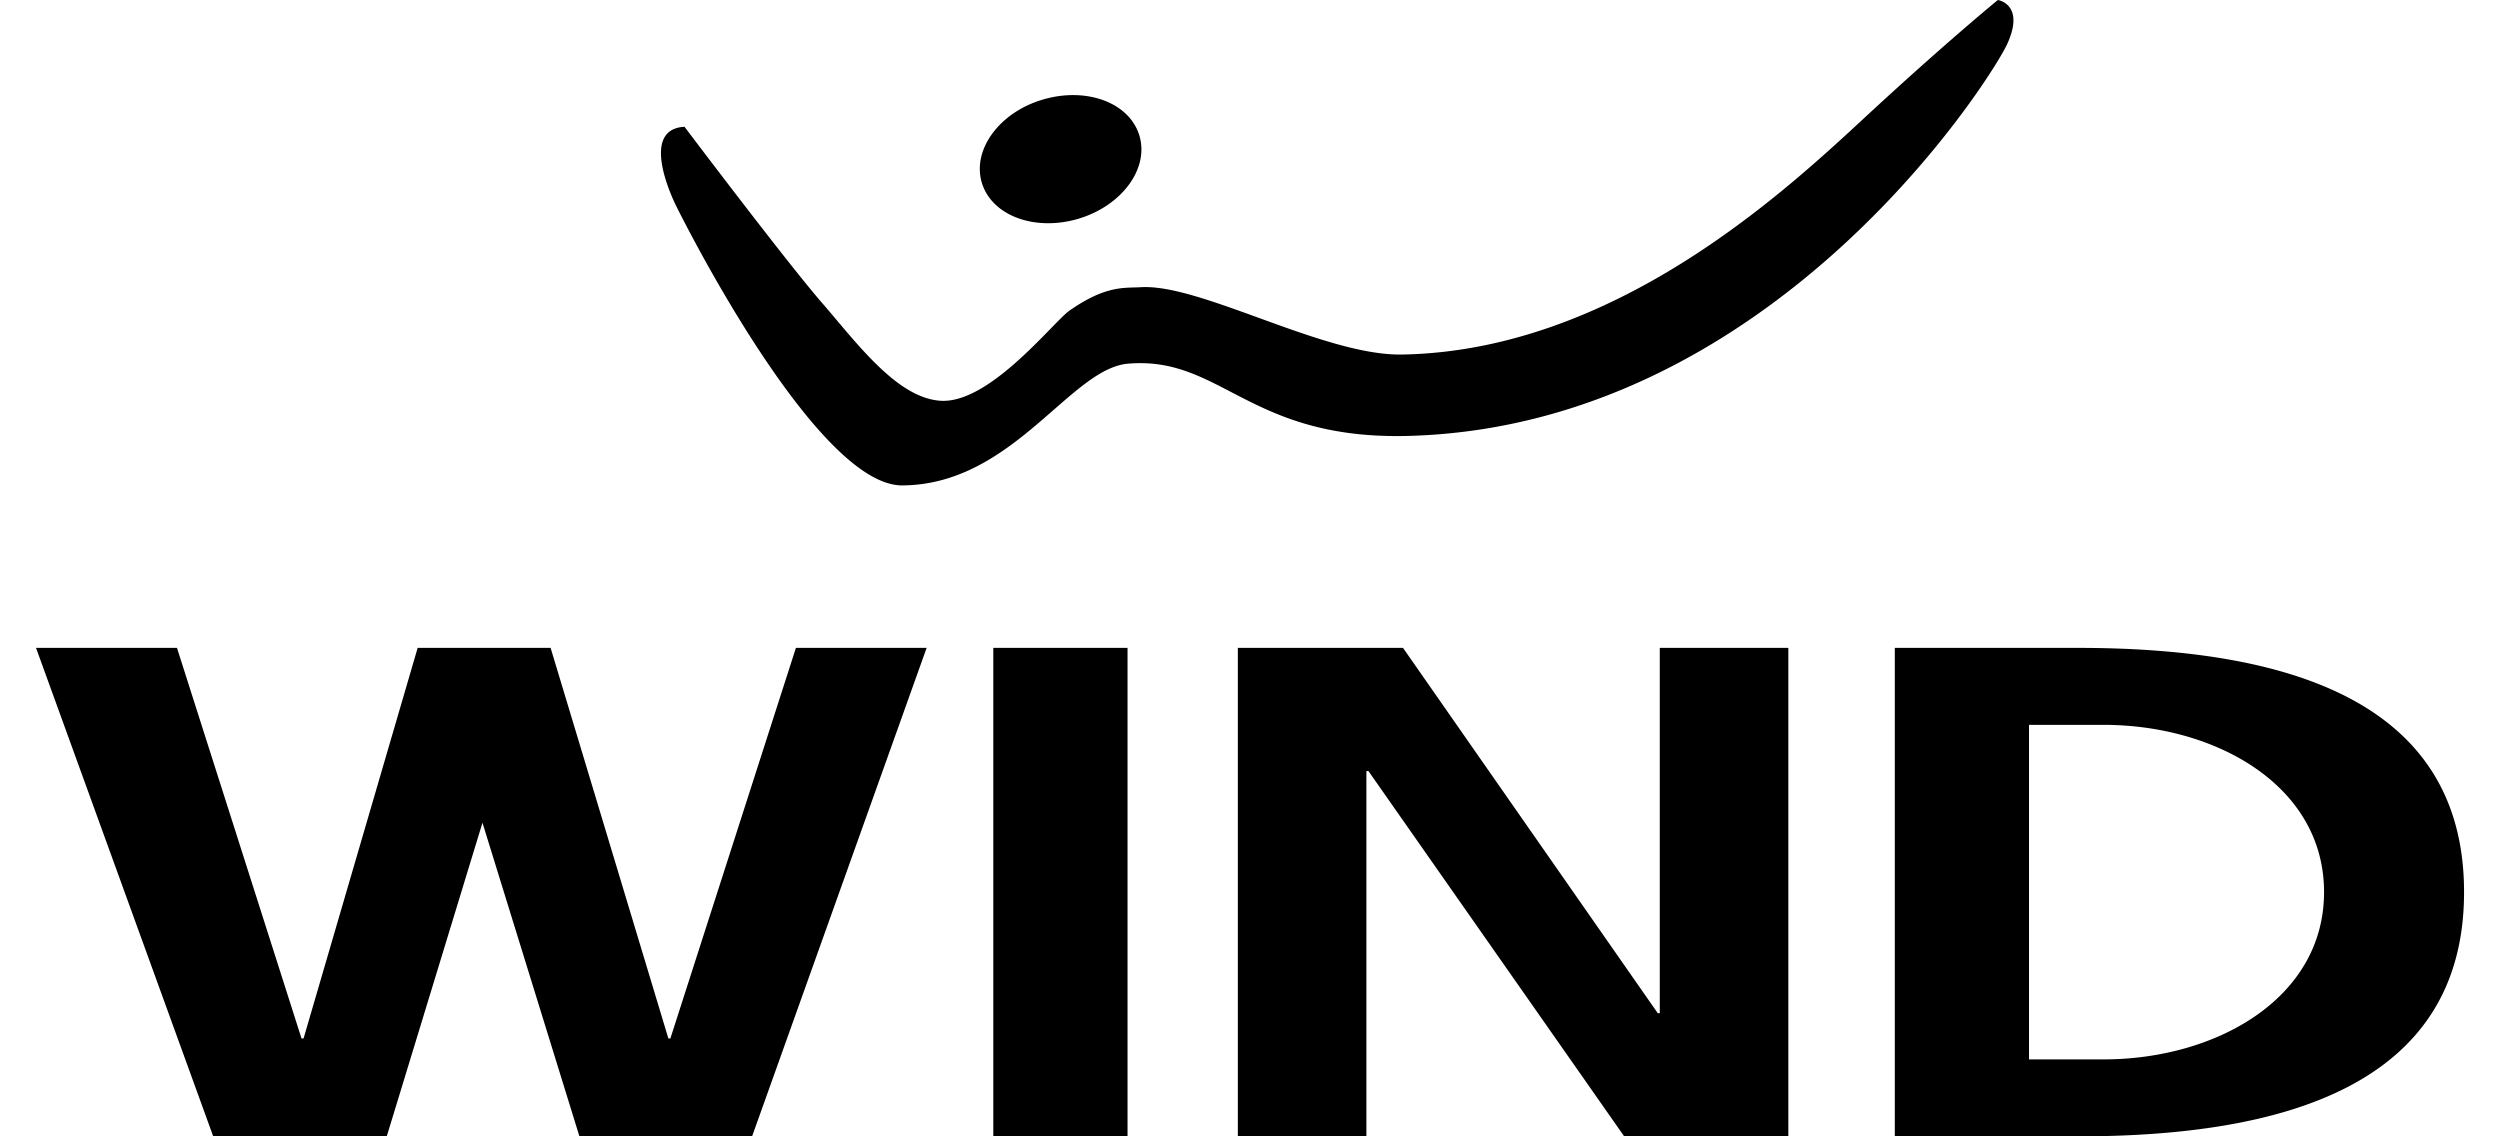 <svg xmlns="http://www.w3.org/2000/svg" fill="none" viewBox="0 0 66 30"><path fill="#000" fill-rule="evenodd" d="M21.689 7.982c-.95-1.098-3.618-4.635-3.618-4.635-1.267.068-.205 2.12-.205 2.12s3.634 7.364 5.958 7.348c1.724-.012 2.955-1.088 3.99-1.992.727-.634 1.356-1.184 1.992-1.224 1.089-.085 1.837.304 2.7.753 1.082.562 2.343 1.218 4.678 1.156 9.627-.26 15.382-9.435 15.8-10.332C53.478.108 52.743 0 52.743 0s-1.407 1.15-3.55 3.137C47.05 5.123 42.573 9.264 37.01 9.36c-1.07.017-2.463-.49-3.775-.967-1.221-.443-2.372-.862-3.128-.81a7.705 7.705 0 0 1-.14.005c-.416.01-.896.023-1.748.623-.102.076-.27.248-.484.468-.71.728-1.922 1.97-2.91 1.901-.999-.07-1.917-1.158-2.765-2.163a47.234 47.234 0 0 0-.371-.436Zm8.389-4.408c.266.868-.452 1.853-1.604 2.2-1.151.342-2.286-.076-2.552-.944-.265-.868.453-1.859 1.604-2.2 1.152-.342 2.286.075 2.552.944ZM26.223 30h3.544V17.104h-3.544V30Zm10.816-12.896h-4.36V30h3.394v-9.644h.054L42.879 30h4.333V17.104h-3.394v9.644h-.053l-6.726-9.645Zm17.814 0h-4.83V30h4.83c5.413 0 10.198-1.332 10.198-6.448 0-5.116-4.785-6.448-10.198-6.448Zm.68 10.864h-1.967v-8.832h1.968c2.968 0 5.821 1.607 5.821 4.416 0 2.808-2.853 4.416-5.821 4.416Zm-37.835-.553 3.314-10.311h3.451L19.855 30h-4.558l-2.56-8.28L10.21 30H5.629L.951 17.104h3.721L7.96 27.415h.054l3.012-10.311h3.51l3.109 10.311h.053Z" clip-rule="evenodd"></path></svg>